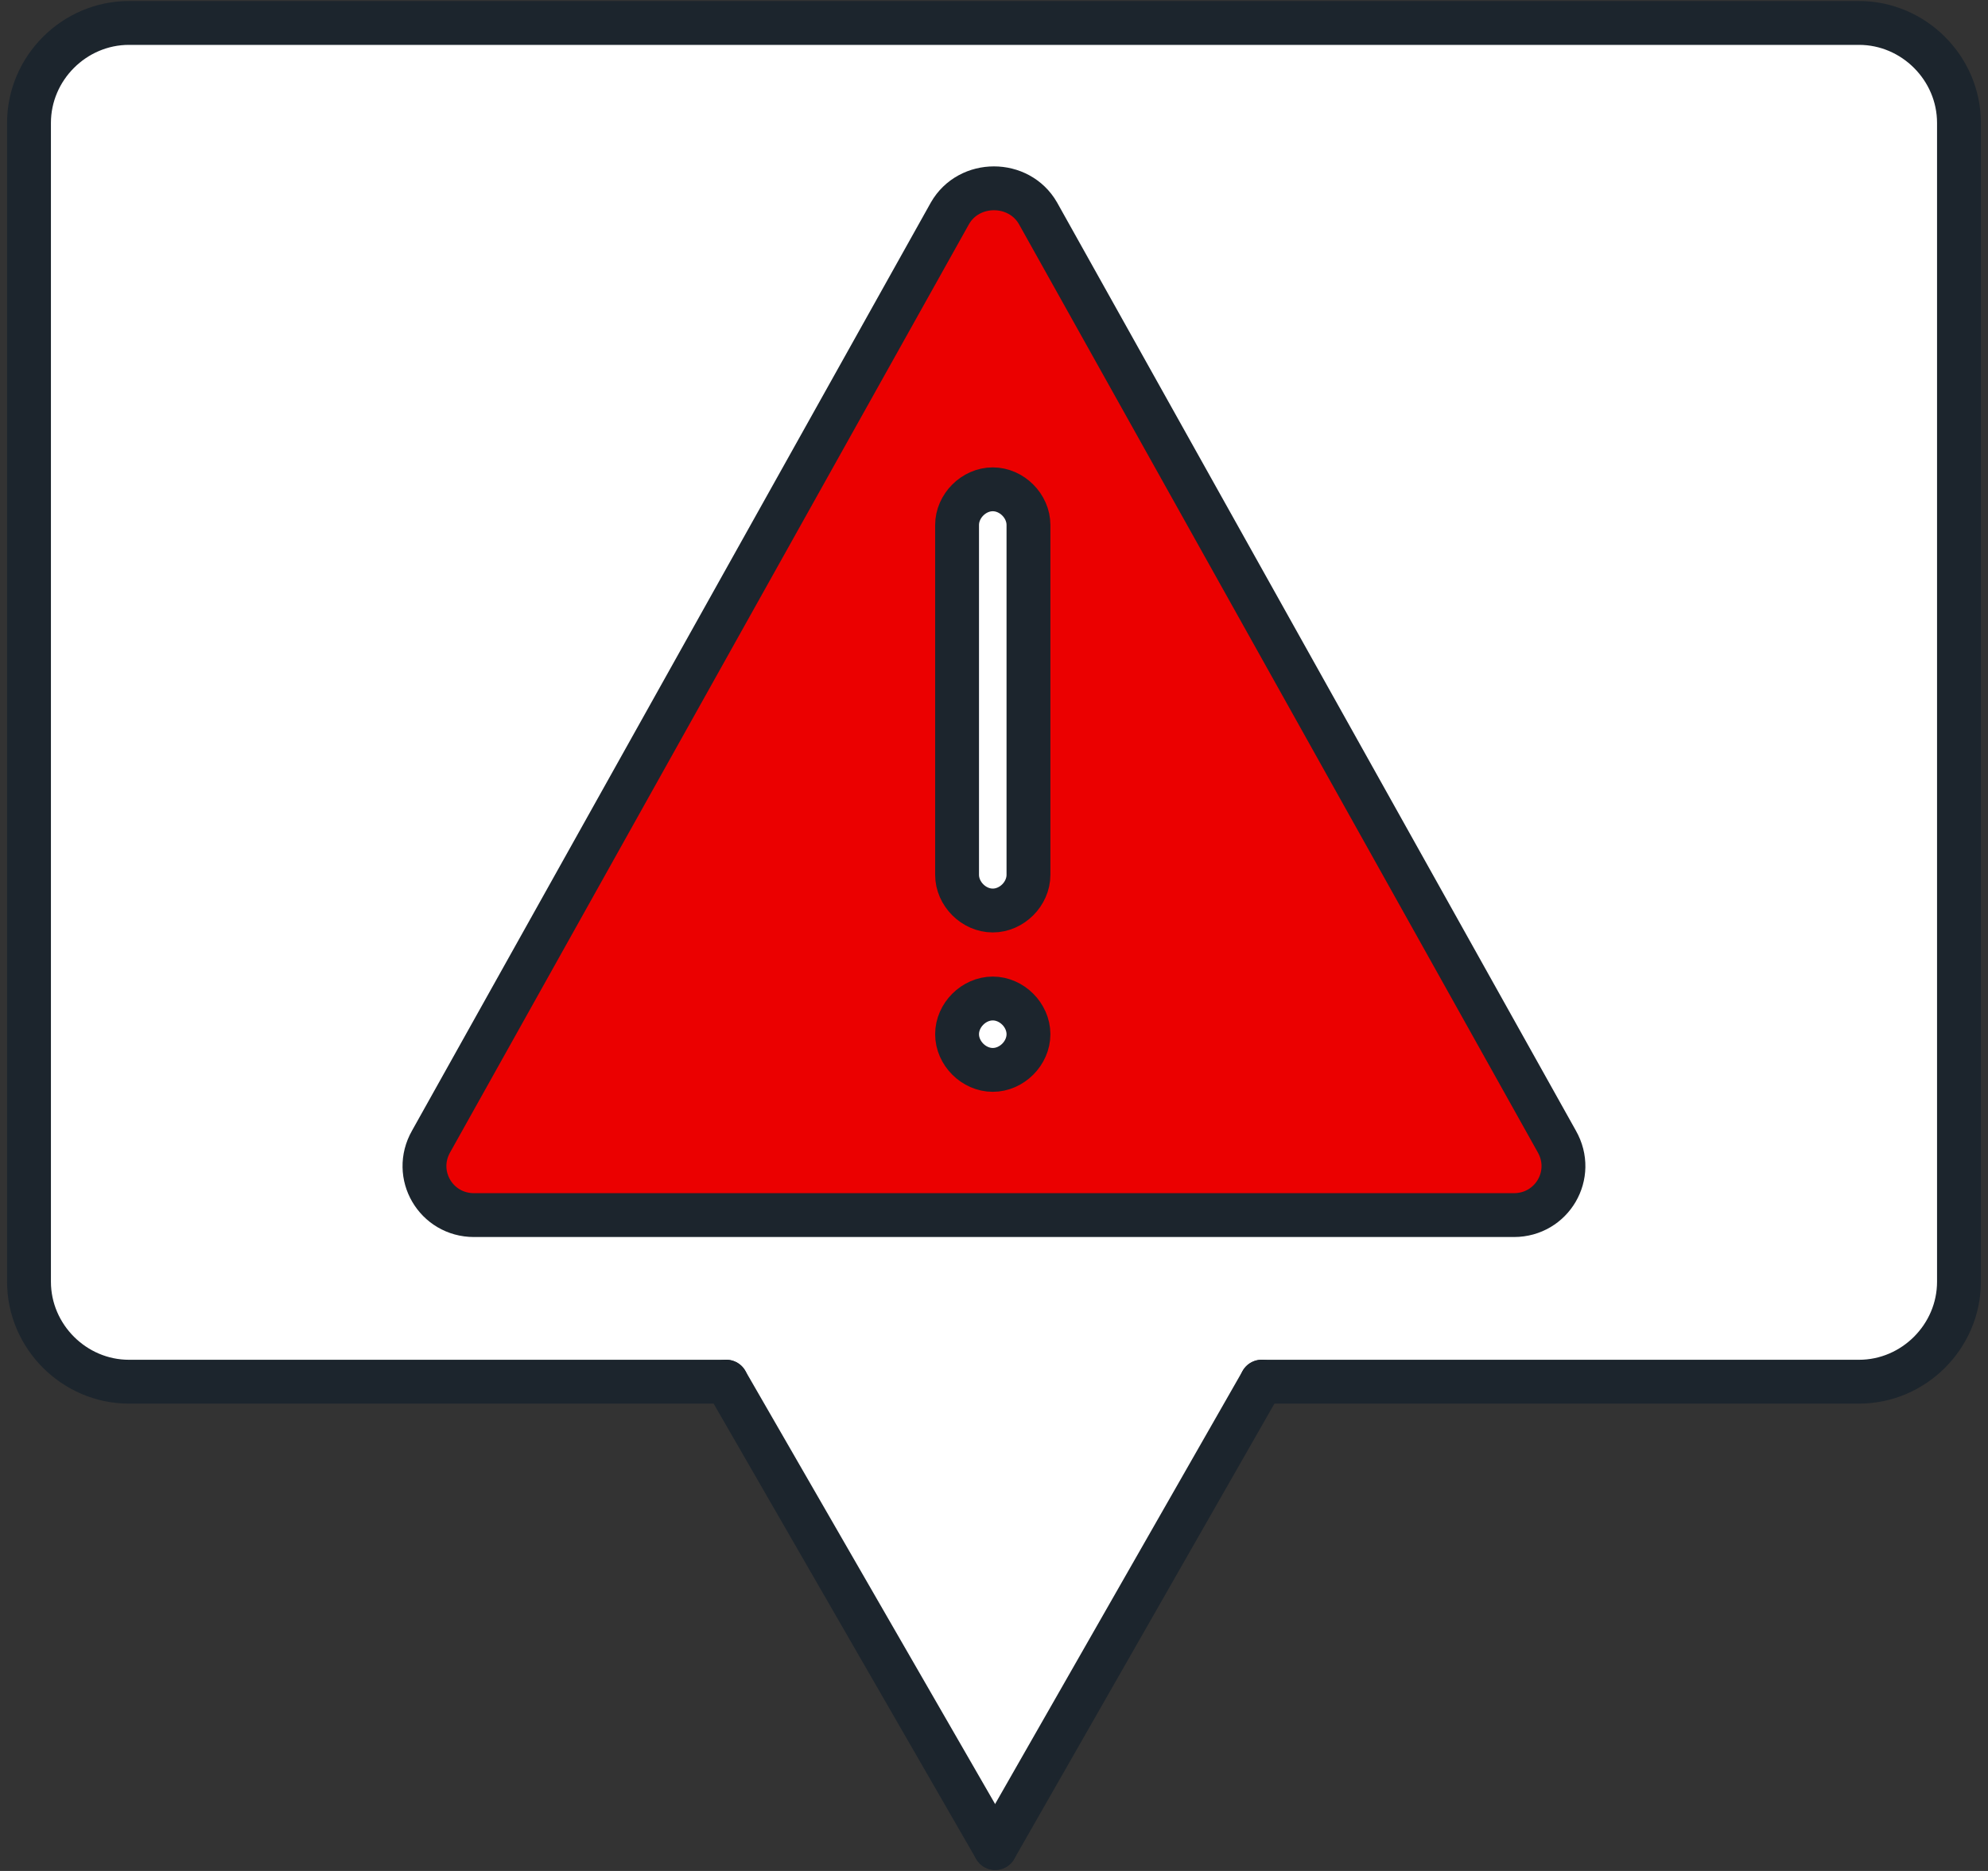 <svg width="68" height="64" viewBox="0 0 68 64" fill="none" xmlns="http://www.w3.org/2000/svg">
<rect x="0" y="0" width="68" height="64" fill="#333333" stroke="none"/>
<g clip-path="url(#clip0_24258_124236)">
<path d="M67.007 4.203V43.844C67.007 45.717 65.46 47.263 63.588 47.263H43.157L33.959 63.217L24.842 47.263H4.411C2.539 47.263 0.992 45.717 0.992 43.844V4.203C0.992 2.331 2.539 0.784 4.411 0.784H63.588C65.46 0.703 67.007 2.25 67.007 4.203Z" fill="white"/>
<path d="M24.842 47.264H4.411C2.539 47.264 0.992 45.717 0.992 43.845V4.204C0.992 2.332 2.539 0.785 4.411 0.785H63.588C65.46 0.785 67.007 2.332 67.007 4.204V43.845C67.007 45.717 65.46 47.264 63.588 47.264H43.157" stroke="#1C252D" stroke-width="1.5" stroke-miterlimit="10" stroke-linecap="round" stroke-linejoin="round"/>
<path d="M43.158 47.262L34.041 63.216" stroke="#1C252D" stroke-width="1.5" stroke-miterlimit="10" stroke-linecap="round" stroke-linejoin="round"/>
<path d="M34.04 63.216L24.842 47.262" stroke="#1C252D" stroke-width="1.5" stroke-miterlimit="10" stroke-linecap="round" stroke-linejoin="round"/>
<path d="M35.505 7.296L53.249 39.042C53.901 40.181 53.087 41.565 51.784 41.565H16.213C14.911 41.565 14.097 40.181 14.748 39.042L32.493 7.296C33.144 6.157 34.853 6.157 35.505 7.296Z" fill="#EB0000"/>
<path d="M33.958 16.738C34.609 16.738 35.179 17.308 35.179 17.959V29.925C35.179 30.576 34.609 31.146 33.958 31.146C33.307 31.146 32.737 30.576 32.737 29.925V17.959C32.737 17.308 33.307 16.738 33.958 16.738Z" fill="white" stroke="#1C252D" stroke-width="1.5" stroke-miterlimit="10" stroke-linecap="round" stroke-linejoin="round"/>
<path d="M33.958 34.156C34.609 34.156 35.179 34.726 35.179 35.377C35.179 36.028 34.609 36.598 33.958 36.598C33.307 36.598 32.737 36.028 32.737 35.377C32.737 34.726 33.307 34.156 33.958 34.156Z" fill="white" stroke="#1C252D" stroke-width="1.5" stroke-miterlimit="10" stroke-linecap="round" stroke-linejoin="round"/>
<path d="M35.505 7.296L53.249 39.042C53.901 40.181 53.087 41.565 51.784 41.565H16.213C14.911 41.565 14.097 40.181 14.748 39.042L32.493 7.296C33.144 6.157 34.853 6.157 35.505 7.296Z" stroke="#1C252D" stroke-width="1.5" stroke-miterlimit="10" stroke-linecap="round" stroke-linejoin="round"/>
</g>
<defs>
<clipPath id="clip0_24258_124236">
<rect width="68" height="64" fill="white"/>
</clipPath>
</defs>
</svg>
